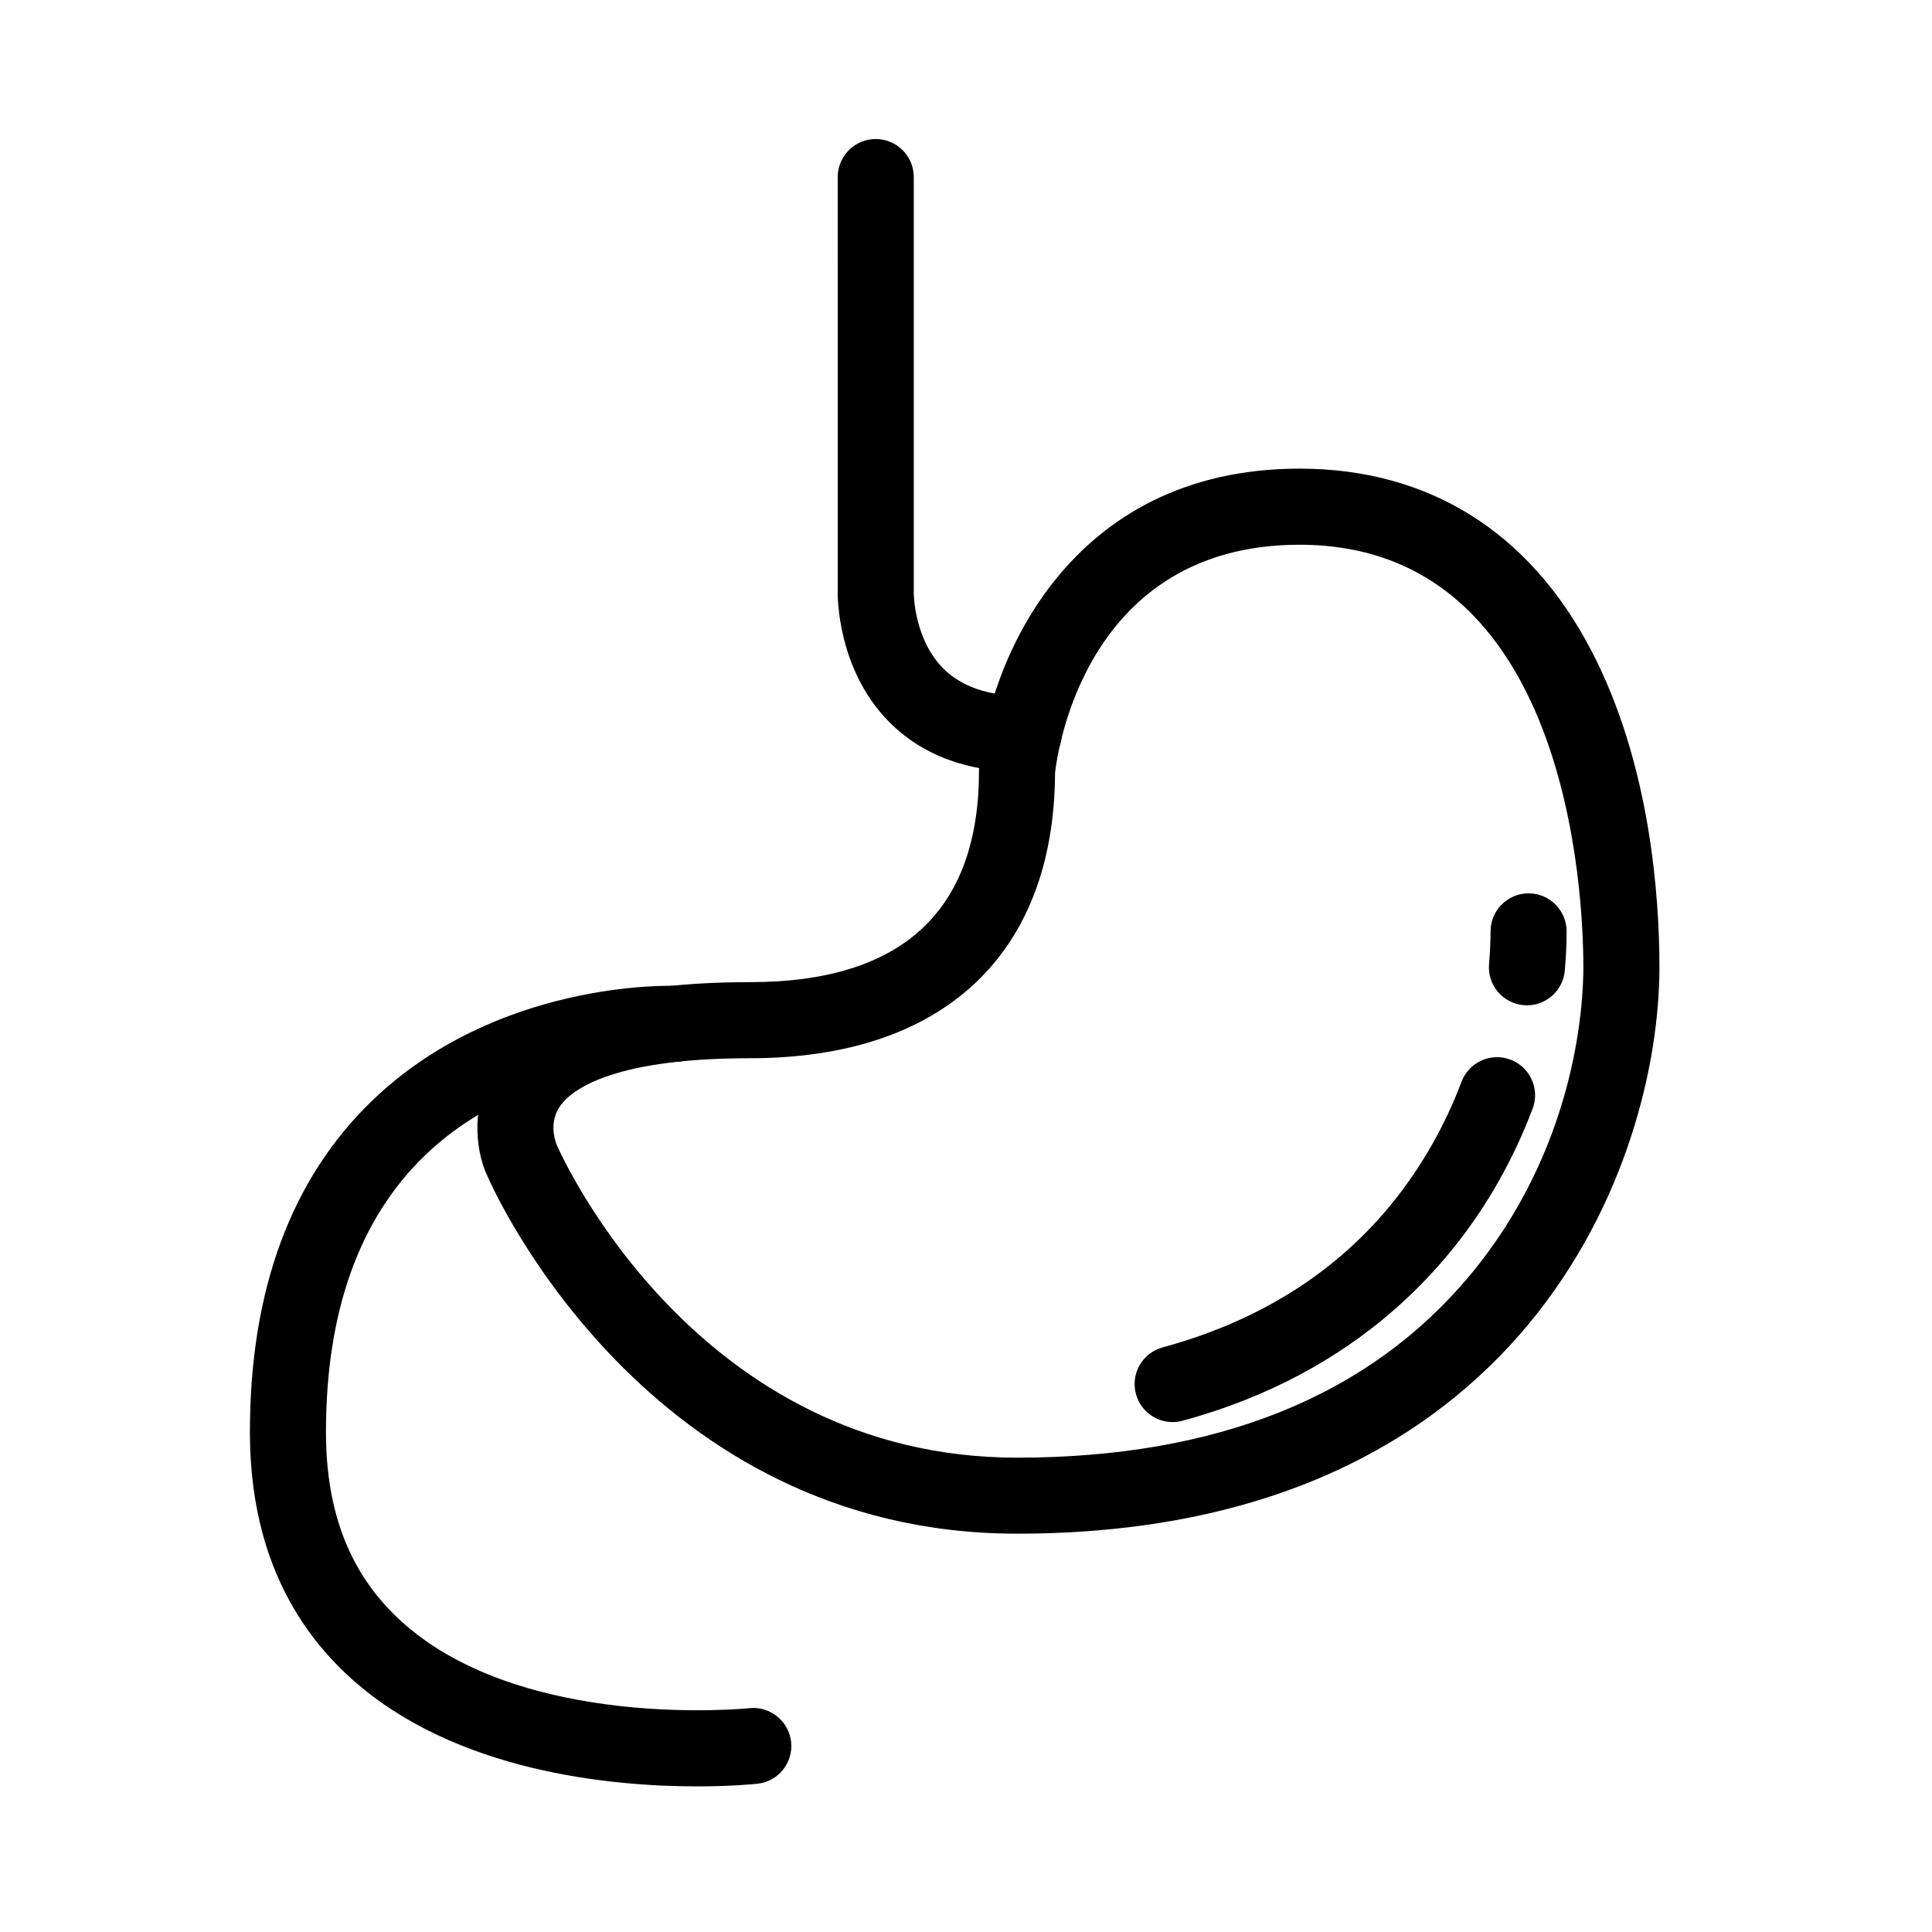 <?xml version="1.0" encoding="UTF-8"?>
<!-- Uploaded to: SVG Repo, www.svgrepo.com, Generator: SVG Repo Mixer Tools -->
<svg fill="#000000" width="800px" height="800px" version="1.1" viewBox="144 144 512 512" xmlns="http://www.w3.org/2000/svg">
 <g>
  <path d="m413.52 550.44c-97.93 0-138.6-90.758-140.28-94.617-2.539-5.109-5.301-17.523 1.758-28.875 9.477-15.25 31.656-22.668 67.801-22.668 40.238 0 60.645-18.844 60.645-56 0-0.297 0.016-0.598 0.039-0.898 2.438-27.391 23.332-79.188 84.918-79.188 34.133 0 60.871 16.672 77.32 48.215 15.699 30.109 18.043 65.469 18.043 83.871 0 51.941-35.582 150.16-170.24 150.16zm10.078-201.62c-0.215 48.07-29.641 75.621-80.797 75.621-38.074 0-48.059 9.082-50.582 12.988-3.012 4.656-0.734 9.844-0.637 10.062 1.602 3.648 37.398 82.805 121.94 82.805 52.855 0 93.211-16.223 119.93-48.215 27.988-33.504 30.156-71.066 30.156-81.789 0-18.691-3.629-111.93-75.207-111.93-56.562-0.004-64.172 54.77-64.805 60.457z"/>
  <path d="m454.76 520.87c-4.438 0-8.504-2.953-9.719-7.441-1.461-5.367 1.707-10.906 7.078-12.363 32.129-8.73 56.184-26.875 71.496-53.922 2.941-5.195 5.535-10.73 7.703-16.465 1.969-5.203 7.777-7.844 12.988-5.856 5.203 1.969 7.828 7.785 5.856 12.988-2.535 6.691-5.562 13.168-9.012 19.262-12.414 21.93-37.023 50.734-83.75 63.434-0.879 0.246-1.766 0.363-2.641 0.363z"/>
  <path d="m548.66 410.42c-0.293 0-0.586-0.016-0.887-0.039-5.547-0.488-9.648-5.371-9.16-10.918 0.266-3.043 0.398-5.945 0.398-8.637 0-5.562 4.516-10.078 10.078-10.078s10.078 4.516 10.078 10.078c0 3.269-0.16 6.766-0.48 10.387-0.457 5.254-4.856 9.207-10.027 9.207z"/>
  <path d="m415.29 348.6c-14.988 0-27.031-4.516-35.789-13.422-13.672-13.906-13.512-33.367-13.496-34.188l-0.004-110.07c0-5.562 4.516-10.078 10.078-10.078s10.078 4.516 10.078 10.078v110.24c0 0.215 0.059 12.211 7.824 19.996 4.82 4.836 11.996 7.289 21.305 7.289 5.562 0 10.078 4.516 10.078 10.078-0.004 5.562-4.508 10.078-10.074 10.078z"/>
  <path d="m328.73 617.41c-22.582 0-64.008-3.754-91.566-28.504-17.871-16.055-26.934-38.062-26.934-65.414 0-37.527 10.891-67.066 32.371-87.777 32.953-31.781 78.539-30.52 80.473-30.449 5.562 0.203 9.91 4.875 9.707 10.434-0.203 5.551-4.777 9.934-10.414 9.707-0.672 0.012-39.324-0.828-65.91 24.945-17.301 16.766-26.07 41.379-26.07 73.145 0 21.695 6.621 38.188 20.25 50.426 32.082 28.816 91.336 22.828 91.93 22.762 5.438-0.605 10.5 3.402 11.094 8.938s-3.406 10.5-8.938 11.094c-0.812 0.078-6.863 0.695-15.992 0.695z"/>
 </g>
</svg>